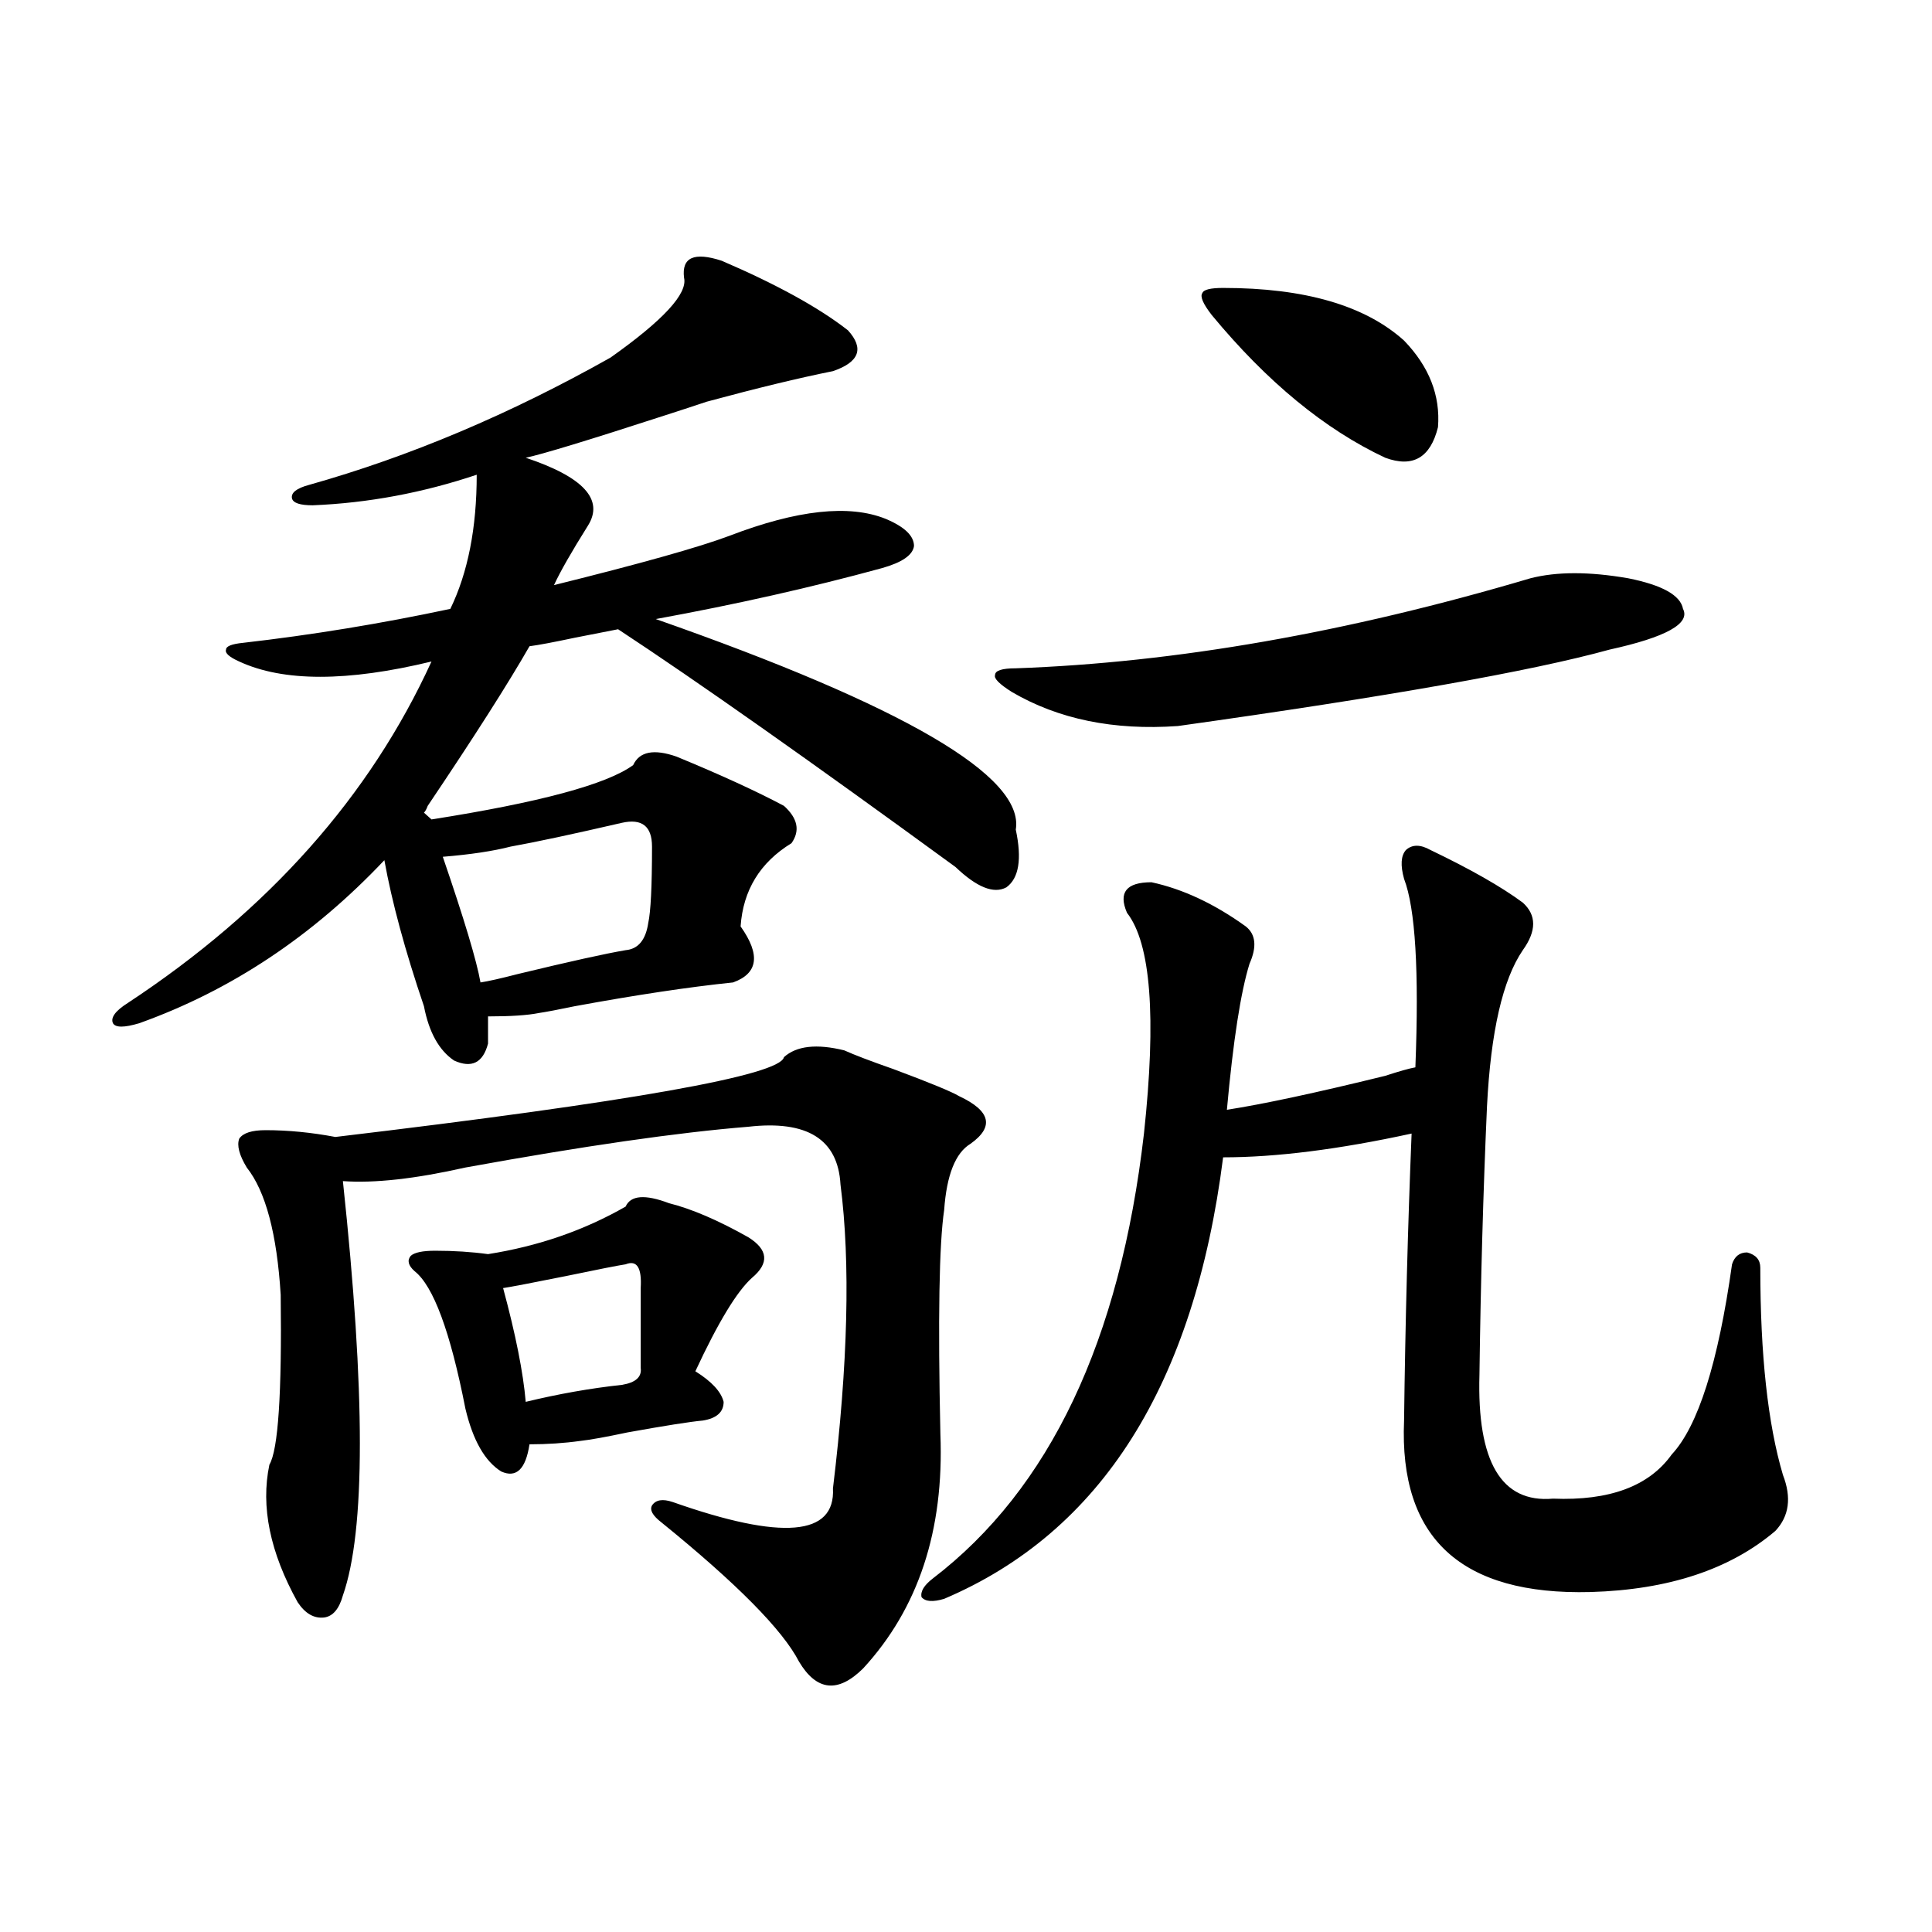 <?xml version="1.0" encoding="utf-8"?>
<!-- Generator: Adobe Illustrator 16.0.0, SVG Export Plug-In . SVG Version: 6.00 Build 0)  -->
<!DOCTYPE svg PUBLIC "-//W3C//DTD SVG 1.1//EN" "http://www.w3.org/Graphics/SVG/1.1/DTD/svg11.dtd">
<svg version="1.1" id="图层_1" xmlns="http://www.w3.org/2000/svg" xmlns:xlink="http://www.w3.org/1999/xlink" x="0px" y="0px"
	 width="1000px" height="1000px" viewBox="0 0 1000 1000" enable-background="new 0 0 1000 1000" xml:space="preserve">
<path d="M373.576,134.973c28.612,12.305,50.396,24.321,65.364,36.035c8.445,9.38,5.854,16.411-7.805,21.094
	c-17.561,3.516-39.358,8.789-65.364,15.82c-5.213,1.758-12.362,4.106-21.463,7.031c-39.679,12.896-63.748,20.215-72.193,21.973
	c29.908,9.97,40.64,21.685,32.194,35.156c-8.46,13.485-14.313,23.73-17.561,30.762c44.877-11.124,75.12-19.624,90.729-25.488
	c35.121-13.472,62.103-16.397,80.974-8.789c9.756,4.106,14.634,8.789,14.634,14.063c-0.655,4.696-6.188,8.501-16.585,11.426
	c-36.432,9.97-75.455,18.759-117.07,26.367c128.777,45.126,190.88,81.45,186.337,108.984c3.247,15.243,1.616,25.2-4.878,29.883
	c-6.509,3.516-15.289,0-26.341-10.547c-75.455-55.069-133.655-96.089-174.63-123.047c-5.854,1.181-13.338,2.637-22.438,4.395
	c-11.066,2.349-18.871,3.817-23.414,4.395c-11.066,19.336-28.627,46.884-52.682,82.617c-0.655,1.758-1.311,2.938-1.951,3.516
	l3.902,3.516c55.929-8.789,90.729-18.155,104.388-28.125c3.247-7.031,10.731-8.487,22.438-4.395
	c22.759,9.38,41.295,17.88,55.608,25.488c7.149,6.454,8.445,12.896,3.902,19.336c-16.265,9.97-25.045,24.321-26.341,43.066
	c10.396,14.653,9.101,24.321-3.902,29.004c-22.773,2.349-50.09,6.454-81.949,12.305c-8.46,1.758-14.634,2.938-18.536,3.516
	c-5.854,1.181-14.634,1.758-26.341,1.758v14.063c-2.606,9.97-8.46,12.896-17.561,8.789c-7.805-5.273-13.018-14.64-15.609-28.125
	c-9.756-28.702-16.585-53.901-20.487-75.586c-37.072,39.263-79.357,67.388-126.826,84.375c-7.805,2.349-12.362,2.349-13.658,0
	c-1.311-2.925,1.296-6.44,7.805-10.547c72.834-48.038,125.195-106.925,157.069-176.66c-43.581,10.547-76.751,10.547-99.51,0
	c-5.213-2.335-7.484-4.395-6.829-6.152c0-1.758,2.927-2.925,8.78-3.516c35.762-4.093,71.538-9.956,107.314-17.578
	c9.101-18.745,13.658-41.886,13.658-69.434c-27.972,9.38-56.264,14.653-84.876,15.82c-6.509,0-10.091-1.167-10.731-3.516
	c-0.655-2.925,2.271-5.273,8.78-7.031c52.026-14.64,104.053-36.612,156.094-65.918c27.316-19.336,39.999-33.097,38.048-41.309
	C352.754,133.215,359.263,130.29,373.576,134.973z M405.771,547.18c6.494-5.851,16.905-7.031,31.219-3.516
	c5.198,2.349,13.658,5.575,25.365,9.668c18.856,7.031,30.243,11.728,34.146,14.063c16.25,7.622,18.201,15.82,5.854,24.609
	c-7.805,4.696-12.362,16.122-13.658,34.277c-2.606,17.578-3.262,56.25-1.951,116.016c1.951,49.81-11.387,90.226-39.999,121.289
	c-13.018,12.882-24.069,11.714-33.17-3.516c-8.46-16.411-32.194-40.43-71.218-72.07c-4.558-3.516-6.188-6.44-4.878-8.789
	c1.951-2.925,5.519-3.516,10.731-1.758c56.584,19.927,84.221,17.578,82.925-7.031c7.805-64.448,9.101-116.895,3.902-157.324
	c-1.311-23.429-17.24-33.398-47.804-29.883c-36.432,2.938-85.211,9.97-146.338,21.094c-26.021,5.864-47.163,8.212-63.413,7.031
	c11.707,109.575,11.707,181.055,0,214.453c-1.951,7.031-5.213,10.835-9.756,11.426c-5.213,0.577-9.756-2.06-13.658-7.91
	c-14.313-25.776-19.191-49.507-14.634-71.191c4.543-7.608,6.494-36.914,5.854-87.891c-1.951-31.641-7.805-53.613-17.561-65.918
	c-3.902-6.44-5.213-11.426-3.902-14.941c1.951-2.925,6.494-4.395,13.658-4.395c11.707,0,23.734,1.181,36.097,3.516
	C326.413,570.333,403.819,556.56,405.771,547.18z M323.821,624.523c2.592-5.851,10.076-6.44,22.438-1.758
	c11.707,2.938,25.365,8.789,40.975,17.578c10.396,6.454,11.052,13.485,1.951,21.094c-7.805,7.031-17.561,23.153-29.268,48.34
	c8.445,5.273,13.323,10.547,14.634,15.82c0,5.273-3.582,8.501-10.731,9.668c-6.509,0.591-19.512,2.637-39.023,6.152
	c-11.066,2.349-19.191,3.817-24.39,4.395c-8.46,1.181-17.24,1.758-26.341,1.758c-1.951,12.896-6.829,17.578-14.634,14.063
	c-8.46-5.273-14.634-16.108-18.536-32.52c-7.805-39.839-16.585-63.569-26.341-71.191c-3.262-2.925-3.902-5.562-1.951-7.91
	c1.951-1.758,6.174-2.637,12.683-2.637c9.756,0,18.856,0.591,27.316,1.758C278.609,645.04,302.358,636.828,323.821,624.523z
	 M321.87,425.891c-25.365,5.864-44.557,9.97-57.56,12.305c-9.115,2.349-20.822,4.106-35.121,5.273
	c11.052,32.231,17.561,53.915,19.512,65.039c3.902-0.577,10.396-2.046,19.512-4.395c26.661-6.44,45.197-10.547,55.608-12.305
	c6.494-0.577,10.396-5.273,11.707-14.063c1.296-5.851,1.951-19.034,1.951-39.551C337.479,427.648,332.267,423.556,321.87,425.891z
	 M331.626,666.711c0.641-10.547-1.951-14.64-7.805-12.305c-3.902,0.591-14.313,2.637-31.219,6.152
	c-17.561,3.516-28.292,5.575-32.194,6.152c6.494,24.032,10.396,43.657,11.707,58.887c16.905-4.093,33.49-7.031,49.755-8.789
	c7.149-1.167,10.396-4.093,9.756-8.789V666.711z M740.396,439.953c20.808,9.97,36.737,19.048,47.804,27.246
	c7.149,6.454,7.149,14.653,0,24.609c-10.411,15.243-16.585,42.188-18.536,80.859c-1.951,43.945-3.262,90.239-3.902,138.867
	c-1.311,45.126,11.372,66.509,38.048,64.16c29.268,1.181,49.755-6.44,61.462-22.852c13.658-14.64,24.055-47.461,31.219-98.438
	c1.296-4.093,3.902-6.152,7.805-6.152c4.543,1.181,6.829,3.817,6.829,7.91c0,45.126,3.902,80.859,11.707,107.227
	c4.543,11.728,3.247,21.396-3.902,29.004c-23.414,19.927-55.288,30.46-95.607,31.641c-66.995,1.758-99.189-27.823-96.583-88.77
	c0.641-50.977,1.951-100.483,3.902-148.535c-37.728,8.212-70.242,12.305-97.559,12.305
	c-14.969,117.773-63.093,193.95-144.387,228.516c-5.854,1.758-9.756,1.456-11.707-0.879c-0.655-2.938,1.296-6.152,5.854-9.668
	c60.486-46.28,96.903-123.047,109.266-230.273c6.494-60.343,3.567-98.438-8.78-114.258c-4.558-10.547-0.335-15.82,12.683-15.82
	c16.25,3.516,32.515,11.138,48.779,22.852c5.198,4.106,5.854,10.547,1.951,19.336c-4.558,14.653-8.46,39.853-11.707,75.586
	c18.856-2.925,46.173-8.789,81.949-17.578c7.149-2.335,12.348-3.804,15.609-4.395c1.951-49.796,0-82.315-5.854-97.559
	c-1.951-7.031-1.631-12.003,0.976-14.941C730.961,437.028,735.184,437.028,740.396,439.953z M792.103,299.328
	c13.658-3.516,30.563-3.516,50.73,0c17.561,3.516,26.981,8.789,28.292,15.82c3.902,7.622-8.78,14.653-38.048,21.094
	c-40.334,11.138-114.799,24.321-223.409,39.551c-33.17,2.349-61.797-3.516-85.852-17.578c-6.509-4.093-9.436-7.031-8.78-8.789
	c0-2.335,3.567-3.516,10.731-3.516C608.357,342.985,697.136,327.453,792.103,299.328z M633.082,149.035
	c42.271,0,73.489,9.091,93.656,27.246c13.003,13.485,18.856,28.427,17.561,44.824c-3.902,15.82-13.018,21.094-27.316,15.82
	c-31.219-14.64-61.142-39.249-89.754-73.828c-4.558-5.851-6.188-9.668-4.878-11.426
	C622.991,149.914,626.573,149.035,633.082,149.035z"/>
</svg>

